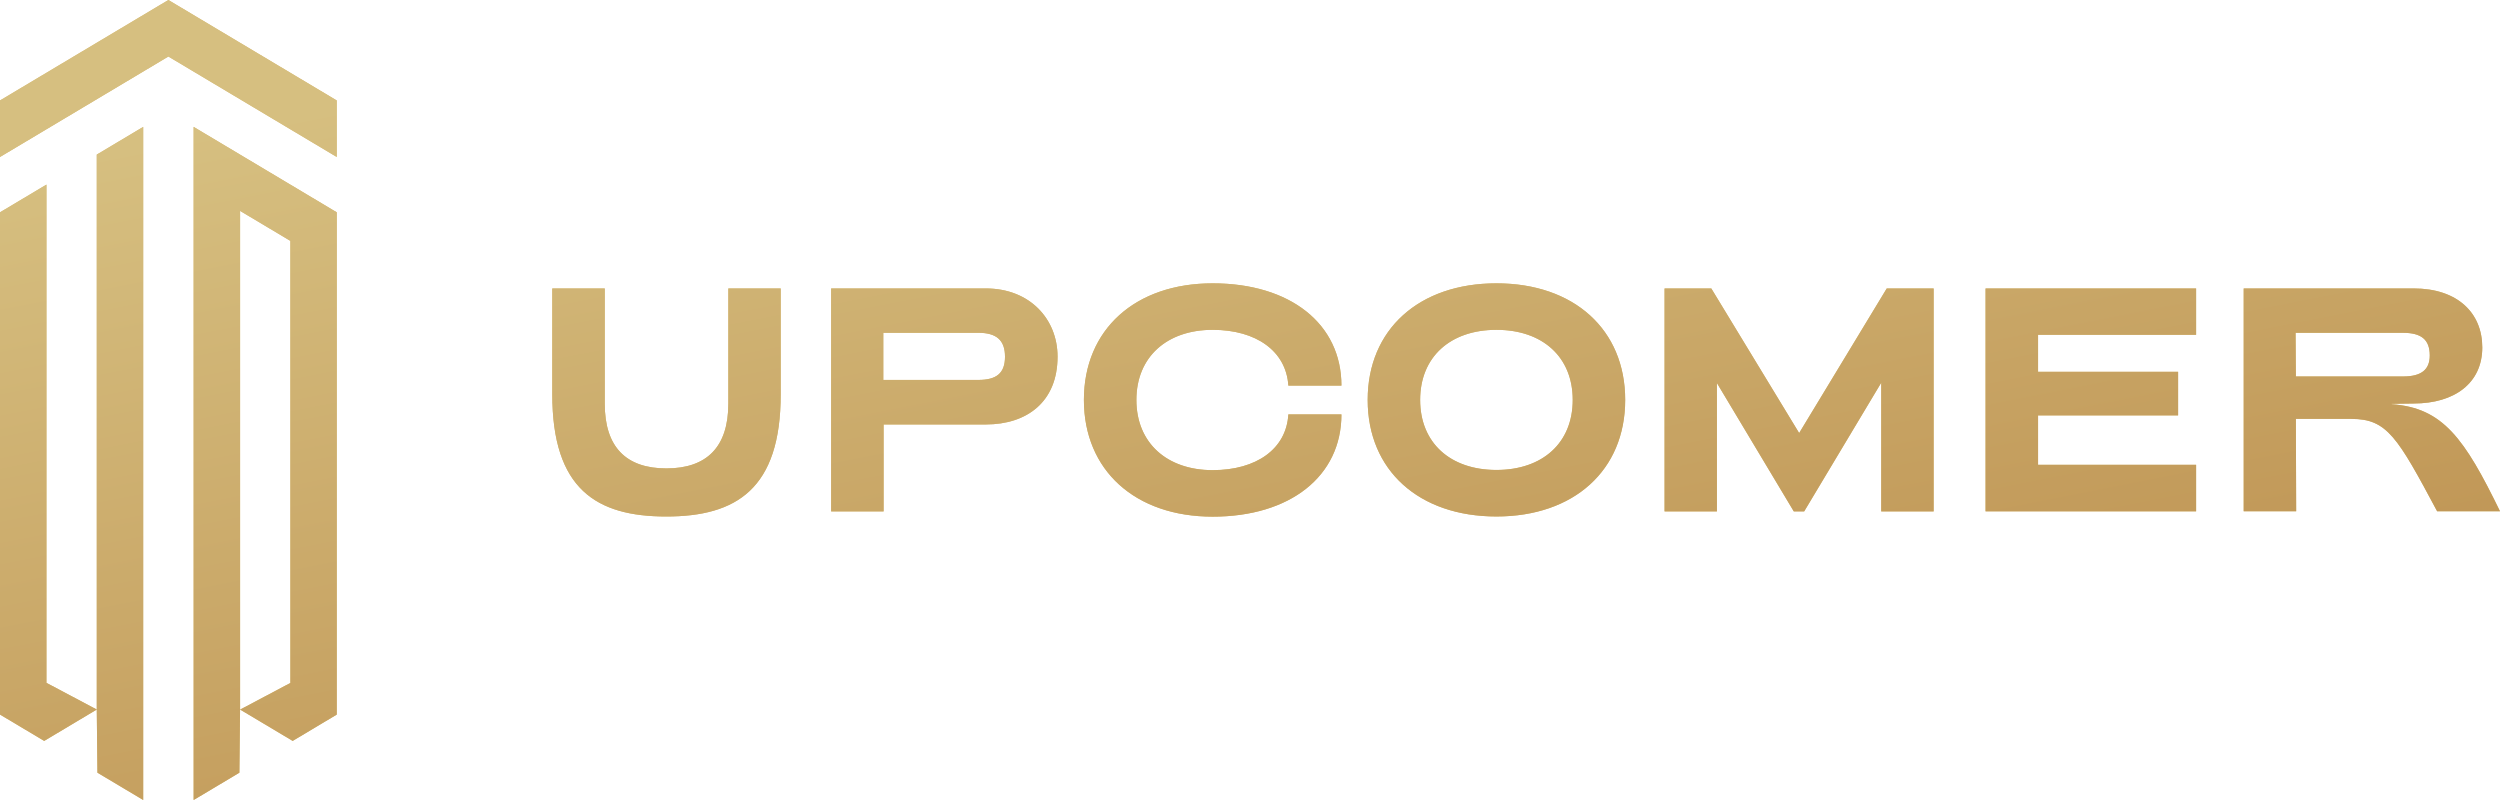 <svg width="175" height="56" viewBox="0 0 175 56" fill="none" xmlns="http://www.w3.org/2000/svg">
<g clip-path="url(#clip0_6973_10717)">
<path fill-rule="evenodd" clip-rule="evenodd" d="M11.786 0L0 7.032V10.988L11.786 3.956L23.572 10.988V7.032L11.786 0ZM13.554 8.882V56L16.757 54.089L16.805 49.667L16.806 49.668V49.672L16.81 49.67L20.487 51.864L23.573 50.02V14.862L13.554 8.882ZM16.81 49.67L20.327 47.806V16.863L16.806 14.762V49.668L16.81 49.67ZM6.773 49.667V10.822L10.024 8.882V56L6.821 54.089L6.773 49.667ZM3.251 12.923L0 14.862V50.019L3.093 51.864L6.773 49.667L3.251 47.8V12.923ZM75.873 27.994C75.873 23.068 79.461 19.833 84.887 19.833C90.313 19.833 93.901 22.665 93.901 26.991H90.184C90.034 24.584 87.942 23.088 84.887 23.088C81.684 23.088 79.548 24.985 79.548 27.994C79.548 31.003 81.684 32.91 84.887 32.91C87.963 32.91 90.046 31.416 90.184 29.009H93.901C93.901 33.335 90.313 36.166 84.887 36.166C79.461 36.166 75.873 32.922 75.873 27.994ZM38.659 20.191V27.594C38.659 34.237 41.749 36.155 46.64 36.155C51.532 36.155 54.65 34.237 54.65 27.594V20.191H50.983V28.262C50.983 31.295 49.468 32.789 46.648 32.789C43.827 32.789 42.333 31.295 42.333 28.262V20.191H38.659ZM69.008 20.191H58.18V35.798H61.852V29.712H69.008C71.893 29.712 74.029 28.121 74.029 24.964C74.029 22.355 72.106 20.191 69.008 20.191ZM70.35 24.968C70.35 26.127 69.757 26.596 68.474 26.596H61.831V23.295H68.474C69.752 23.295 70.35 23.81 70.35 24.968ZM104.751 19.833C99.325 19.833 95.737 23.068 95.737 27.994C95.737 32.922 99.325 36.154 104.751 36.154C110.176 36.154 113.764 32.919 113.764 27.994C113.764 23.068 110.176 19.833 104.751 19.833ZM104.751 23.088C107.979 23.088 110.09 24.985 110.09 27.994C110.09 31.003 107.979 32.897 104.751 32.897C101.522 32.897 99.411 31.003 99.411 27.994C99.411 24.985 101.522 23.088 104.751 23.088ZM116.519 20.191H119.79L125.941 30.314L132.073 20.191H135.355V35.798H131.686V26.79L126.292 35.798H125.566L120.184 26.812V35.798H116.519V20.191ZM153.727 20.191H138.989V35.791H153.727V32.536H142.664V29.08H152.467V26.025H142.664V23.438H153.727V20.191ZM157.058 20.191H168.955C172.053 20.191 173.76 21.93 173.76 24.32C173.76 26.819 171.816 28.245 168.955 28.245L167.417 28.267V28.296C171.005 28.539 172.522 30.705 175 35.788H170.599C167.823 30.593 167.096 29.323 164.599 29.323H160.711L160.732 35.788H157.058V20.191ZM168.207 26.353C169.511 26.353 170.083 25.867 170.083 24.881C170.083 23.766 169.485 23.297 168.207 23.297H160.69L160.711 26.353H168.207Z" fill="#DBBE76"/>
<path fill-rule="evenodd" clip-rule="evenodd" d="M11.786 0L0 7.032V10.988L11.786 3.956L23.572 10.988V7.032L11.786 0ZM13.554 8.882V56L16.757 54.089L16.805 49.667L16.806 49.668V49.672L16.81 49.67L20.487 51.864L23.573 50.02V14.862L13.554 8.882ZM16.81 49.67L20.327 47.806V16.863L16.806 14.762V49.668L16.81 49.67ZM6.773 49.667V10.822L10.024 8.882V56L6.821 54.089L6.773 49.667ZM3.251 12.923L0 14.862V50.019L3.093 51.864L6.773 49.667L3.251 47.8V12.923ZM75.873 27.994C75.873 23.068 79.461 19.833 84.887 19.833C90.313 19.833 93.901 22.665 93.901 26.991H90.184C90.034 24.584 87.942 23.088 84.887 23.088C81.684 23.088 79.548 24.985 79.548 27.994C79.548 31.003 81.684 32.91 84.887 32.91C87.963 32.91 90.046 31.416 90.184 29.009H93.901C93.901 33.335 90.313 36.166 84.887 36.166C79.461 36.166 75.873 32.922 75.873 27.994ZM38.659 20.191V27.594C38.659 34.237 41.749 36.155 46.64 36.155C51.532 36.155 54.65 34.237 54.65 27.594V20.191H50.983V28.262C50.983 31.295 49.468 32.789 46.648 32.789C43.827 32.789 42.333 31.295 42.333 28.262V20.191H38.659ZM69.008 20.191H58.18V35.798H61.852V29.712H69.008C71.893 29.712 74.029 28.121 74.029 24.964C74.029 22.355 72.106 20.191 69.008 20.191ZM70.35 24.968C70.35 26.127 69.757 26.596 68.474 26.596H61.831V23.295H68.474C69.752 23.295 70.35 23.81 70.35 24.968ZM104.751 19.833C99.325 19.833 95.737 23.068 95.737 27.994C95.737 32.922 99.325 36.154 104.751 36.154C110.176 36.154 113.764 32.919 113.764 27.994C113.764 23.068 110.176 19.833 104.751 19.833ZM104.751 23.088C107.979 23.088 110.09 24.985 110.09 27.994C110.09 31.003 107.979 32.897 104.751 32.897C101.522 32.897 99.411 31.003 99.411 27.994C99.411 24.985 101.522 23.088 104.751 23.088ZM116.519 20.191H119.79L125.941 30.314L132.073 20.191H135.355V35.798H131.686V26.79L126.292 35.798H125.566L120.184 26.812V35.798H116.519V20.191ZM153.727 20.191H138.989V35.791H153.727V32.536H142.664V29.08H152.467V26.025H142.664V23.438H153.727V20.191ZM157.058 20.191H168.955C172.053 20.191 173.76 21.93 173.76 24.32C173.76 26.819 171.816 28.245 168.955 28.245L167.417 28.267V28.296C171.005 28.539 172.522 30.705 175 35.788H170.599C167.823 30.593 167.096 29.323 164.599 29.323H160.711L160.732 35.788H157.058V20.191ZM168.207 26.353C169.511 26.353 170.083 25.867 170.083 24.881C170.083 23.766 169.485 23.297 168.207 23.297H160.69L160.711 26.353H168.207Z" fill="url(#paint0_linear_6973_10717)"/>
</g>
<defs>
<linearGradient id="paint0_linear_6973_10717" x1="25.083" y1="-13.632" x2="51.129" y2="118.151" gradientUnits="userSpaceOnUse">
<stop offset="0.151" stop-color="#D6BF80"/>
<stop offset="0.759" stop-color="#B88746"/>
</linearGradient>
<clipPath id="clip0_6973_10717">
<rect width="175" height="56" fill="white"/>
</clipPath>
</defs>
</svg>
